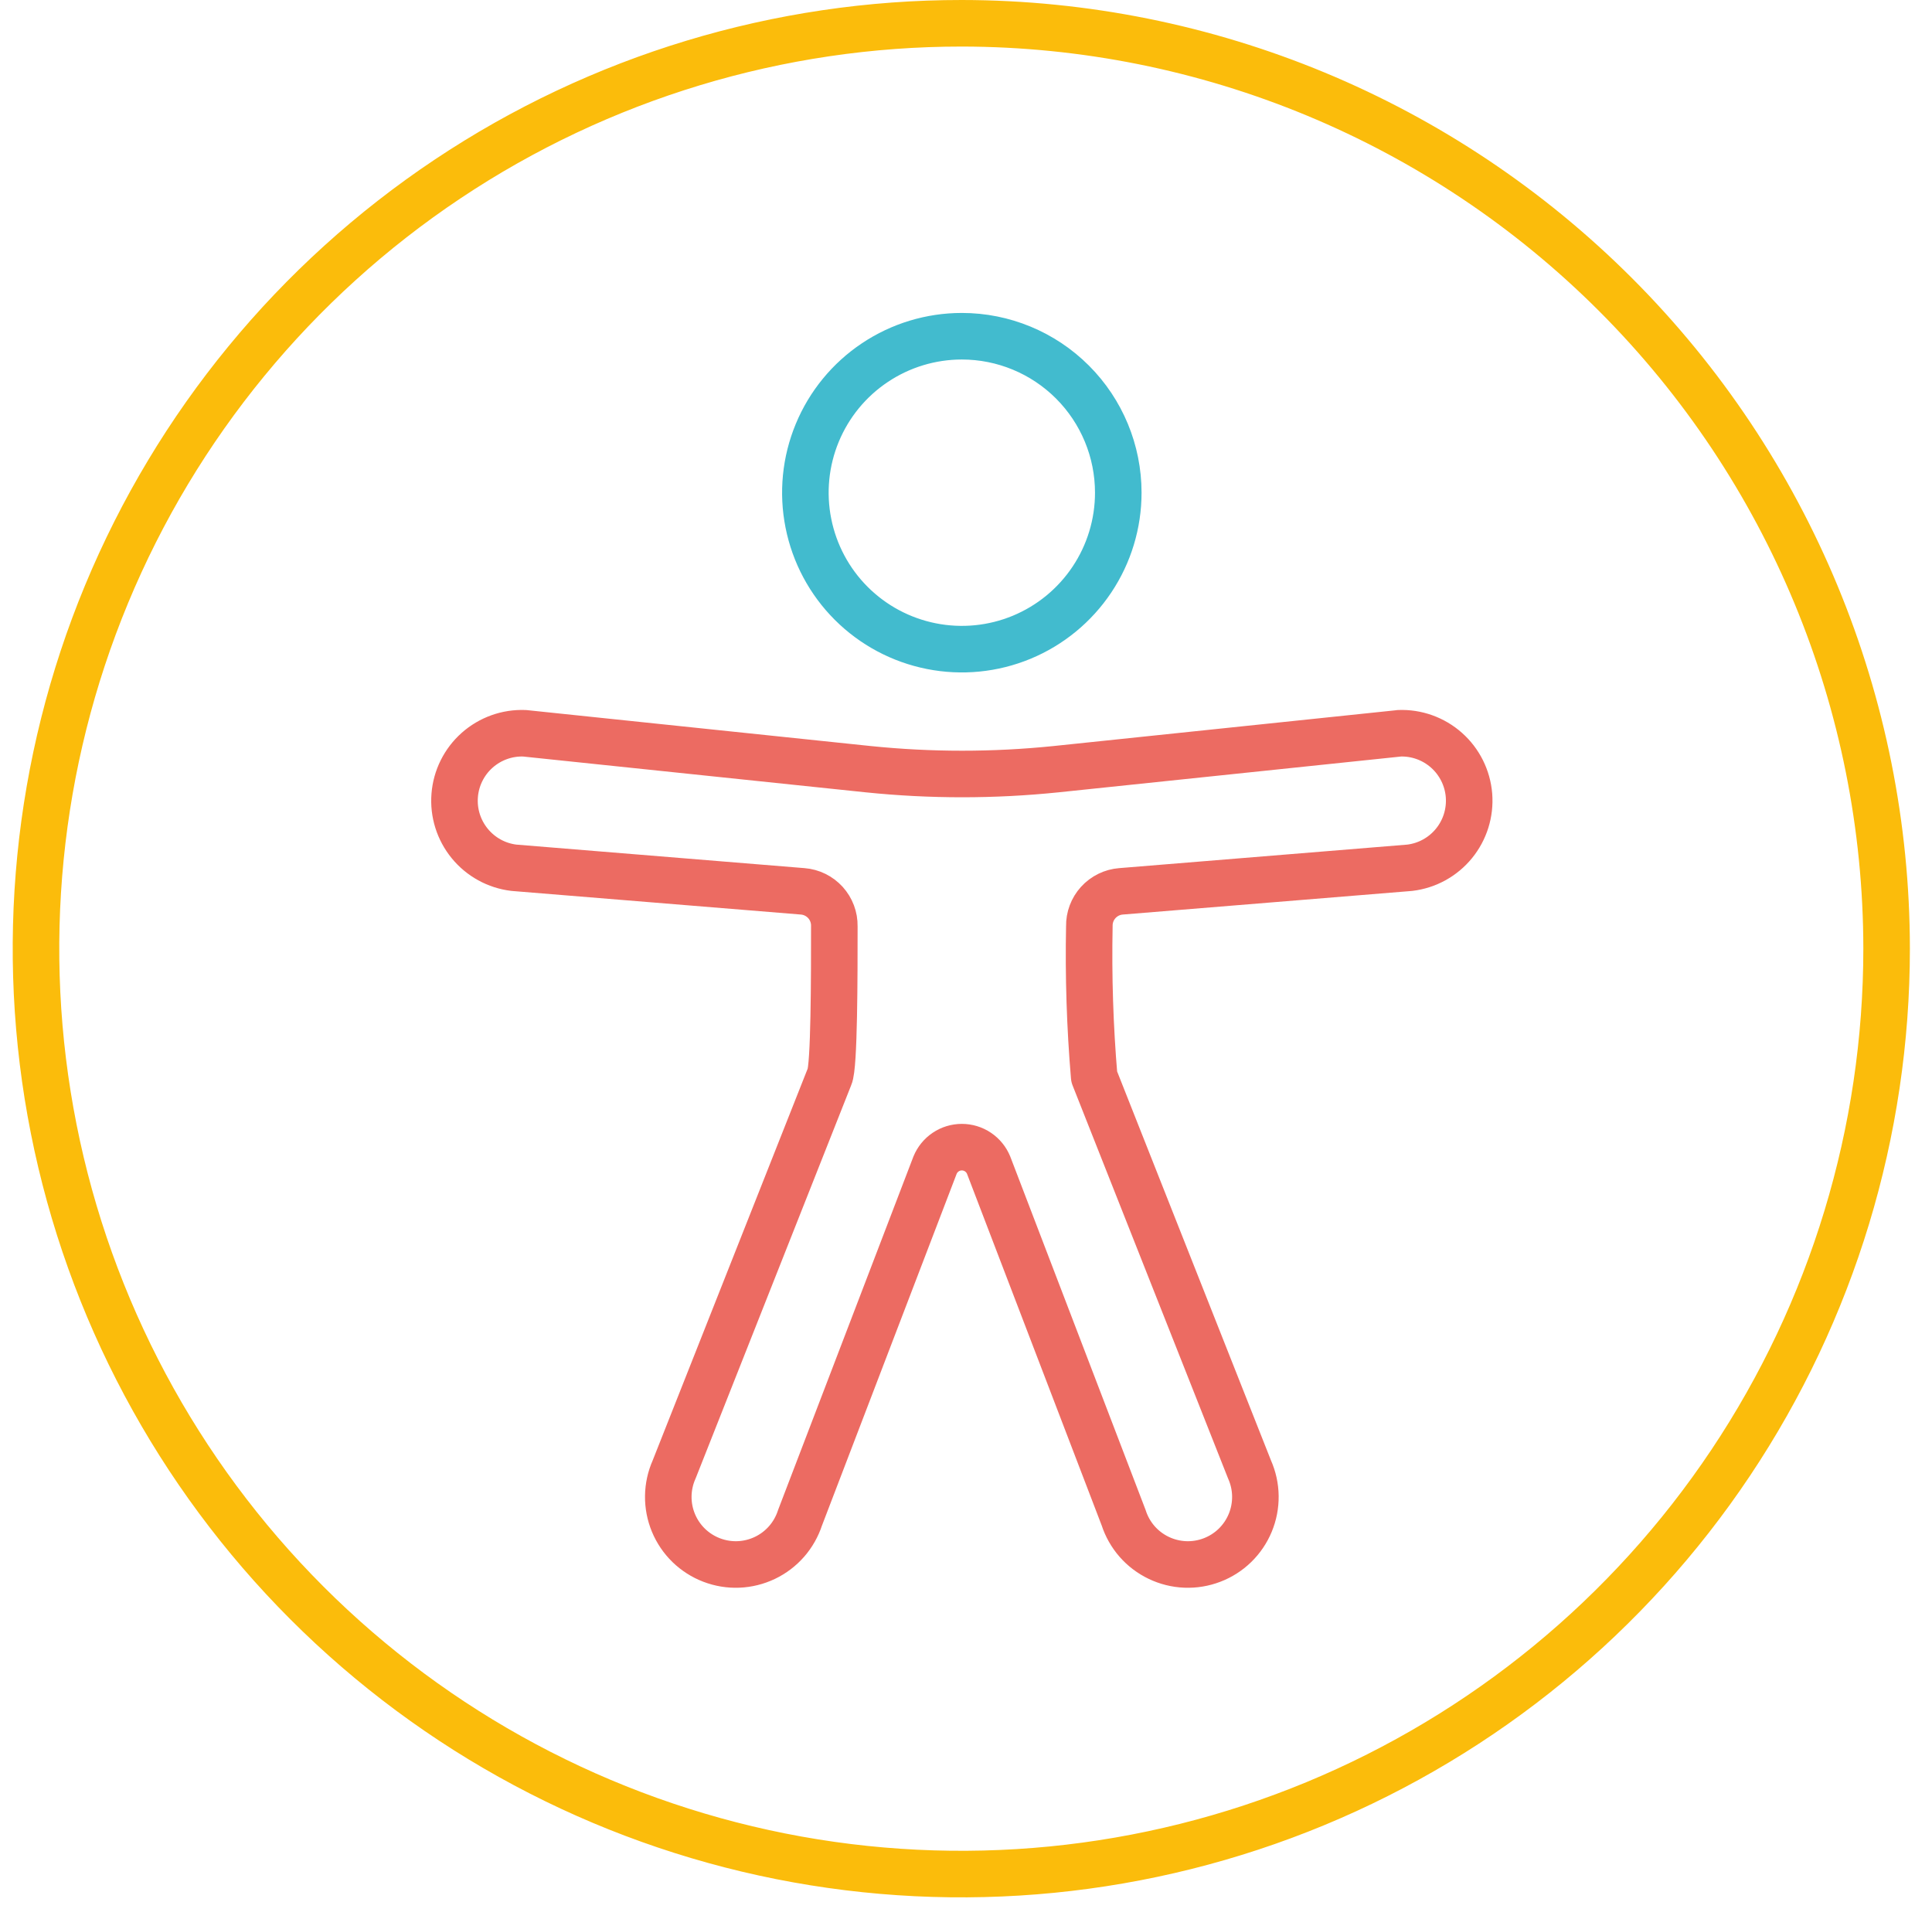 <svg width="83" height="82" viewBox="0 0 83 82" fill="none" xmlns="http://www.w3.org/2000/svg">
<path d="M41.321 14.443C39.992 14.443 38.692 14.837 37.587 15.576C36.481 16.314 35.62 17.364 35.111 18.592C34.602 19.82 34.469 21.172 34.729 22.475C34.988 23.779 35.628 24.977 36.568 25.917C37.508 26.857 38.706 27.497 40.01 27.756C41.313 28.016 42.665 27.883 43.893 27.374C45.121 26.865 46.171 26.003 46.909 24.898C47.648 23.793 48.042 22.494 48.042 21.164C48.042 19.381 47.334 17.672 46.074 16.412C44.813 15.151 43.103 14.443 41.321 14.443Z" stroke="#42BBCE" stroke-width="2" stroke-linecap="round" stroke-linejoin="round"/>
<path d="M41.321 1C33.458 0.995 25.77 3.323 19.23 7.688C12.689 12.053 7.591 18.26 4.578 25.524C1.566 32.787 0.776 40.781 2.307 48.493C3.838 56.206 7.622 63.291 13.181 68.853C18.739 74.415 25.823 78.203 33.534 79.739C41.246 81.274 49.24 80.488 56.505 77.48C63.77 74.472 69.98 69.377 74.349 62.84C78.718 56.302 81.05 48.615 81.05 40.752C81.044 30.215 76.857 20.111 69.408 12.658C61.96 5.205 51.858 1.012 41.321 1Z" stroke="#FBBC0B" stroke-width="2" stroke-linecap="round" stroke-linejoin="round"/>
<path d="M60.127 31.499L45.372 33.041C42.686 33.317 39.979 33.317 37.293 33.041L22.538 31.499C21.79 31.469 21.059 31.731 20.499 32.228C19.939 32.725 19.593 33.42 19.534 34.166C19.474 34.913 19.706 35.654 20.18 36.233C20.654 36.813 21.334 37.187 22.078 37.276L34.485 38.289C34.859 38.318 35.208 38.49 35.461 38.768C35.713 39.046 35.85 39.41 35.843 39.785C35.843 41.903 35.843 45.839 35.636 46.253L28.96 63.126C28.8 63.485 28.715 63.874 28.71 64.268C28.705 64.662 28.78 65.052 28.931 65.416C29.082 65.78 29.305 66.109 29.587 66.384C29.87 66.658 30.205 66.873 30.573 67.013C30.941 67.154 31.333 67.219 31.727 67.203C32.12 67.187 32.506 67.091 32.862 66.921C33.217 66.751 33.534 66.511 33.793 66.215C34.052 65.918 34.248 65.572 34.37 65.197L40.17 50.051C40.264 49.823 40.423 49.627 40.628 49.489C40.833 49.351 41.074 49.278 41.321 49.278C41.568 49.278 41.809 49.351 42.014 49.489C42.219 49.627 42.379 49.823 42.472 50.051L48.273 65.197C48.394 65.572 48.59 65.918 48.849 66.215C49.108 66.511 49.425 66.751 49.781 66.921C50.136 67.091 50.522 67.187 50.916 67.203C51.309 67.219 51.702 67.154 52.069 67.013C52.437 66.873 52.773 66.658 53.055 66.384C53.337 66.109 53.56 65.78 53.711 65.416C53.862 65.052 53.937 64.662 53.932 64.268C53.927 63.874 53.842 63.485 53.682 63.126L47.007 46.253C46.825 44.102 46.756 41.943 46.799 39.785C46.792 39.41 46.929 39.046 47.181 38.768C47.434 38.49 47.783 38.318 48.157 38.289L60.564 37.276C61.308 37.187 61.988 36.813 62.462 36.233C62.936 35.654 63.168 34.913 63.109 34.166C63.049 33.42 62.703 32.725 62.143 32.228C61.583 31.731 60.852 31.469 60.104 31.499H60.127Z" stroke="#EC6B62" stroke-width="2" stroke-linecap="round" stroke-linejoin="round"/>
</svg>

